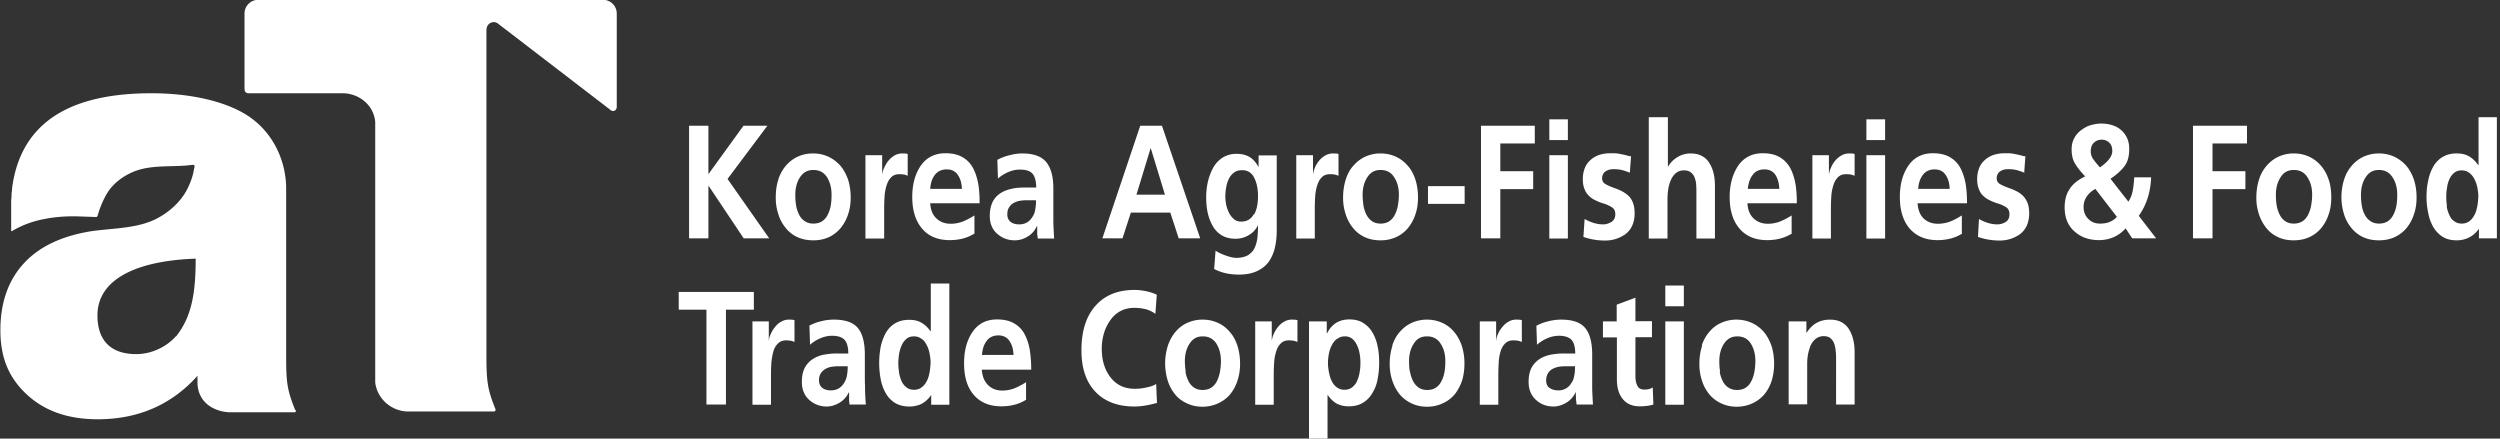 <svg width="228" height="40" fill="none" xmlns="http://www.w3.org/2000/svg"><rect width="100%" height="100%" fill="#333333" stroke="none"/><g clip-path="url(#clip0_22_6256)" fill="#fff"><path d="M62.844 11.467h1.763v4.417l3.199-4.417h2.18l-3.634 4.853 3.798 5.416h-2.326l-3.18-4.762h-.037v4.762h-1.763V11.467zm8.142 4.871c.182-.509.418-.927.727-1.272a3.143 3.143 0 011.09-.8 3.295 3.295 0 011.345-.272c.49 0 .927.09 1.345.272.418.182.781.455 1.109.8.308.345.545.781.727 1.272.163.49.254 1.054.254 1.672 0 .545-.073 1.072-.236 1.527-.146.472-.382.89-.673 1.254a3.23 3.23 0 01-1.072.835 3.38 3.38 0 01-1.436.291c-.527 0-1-.09-1.435-.29a2.862 2.862 0 01-1.073-.836 3.617 3.617 0 01-.672-1.254 4.633 4.633 0 01-.236-1.527c0-.6.072-1.163.254-1.672m1.6 2.399c.054.309.145.582.272.836.127.254.29.454.527.6.218.145.472.218.781.218.31 0 .582-.073.8-.218a1.5 1.5 0 00.509-.6 3.01 3.01 0 00.273-.836c.054-.309.072-.636.072-.981 0-.637-.145-1.163-.418-1.6-.29-.436-.69-.654-1.236-.654-.545 0-.926.218-1.217.654-.291.437-.436.982-.436 1.6 0 .327.018.654.072.963m6.343-4.562h1.508v1.727h.019c0-.182.072-.382.181-.618.11-.218.218-.436.382-.618.163-.2.345-.345.545-.473a1.49 1.49 0 01.672-.181c.237 0 .4 0 .528.054v1.981s-.182-.073-.31-.109a3.268 3.268 0 00-.436-.036c-.327 0-.581.09-.781.309-.2.2-.327.472-.418.781-.09.31-.145.618-.164.927-.018.309-.036.672-.036 1.072v2.78h-1.708v-7.596h.018zm9.923 7.143c-.636.4-1.382.6-2.254.6-1.072 0-1.926-.346-2.508-1.037-.6-.69-.909-1.654-.909-2.89 0-1.162.255-2.107.782-2.87.527-.746 1.272-1.127 2.254-1.127.581 0 1.09.108 1.49.327.4.218.727.527.963.926.236.418.4.89.509 1.436.109.545.145 1.181.145 1.872h-4.507c.037.6.218 1.054.564 1.381.345.327.781.49 1.308.49.382 0 .745-.072 1.09-.199a6.796 6.796 0 001.073-.563v1.653zm-1.145-4.09c-.018-.527-.146-.945-.382-1.272-.218-.327-.563-.49-1-.49-.436 0-.817.163-1.072.49-.254.327-.4.745-.436 1.29h2.89v-.018zm3.235-2.635a4.71 4.71 0 011.108-.418c.4-.109.8-.163 1.163-.163 1 0 1.727.254 2.163.763.436.509.672 1.308.672 2.435v2.872c0 .527.037 1.09.073 1.69h-1.49c-.018-.146-.036-.273-.055-.418v-.709h-.036c-.182.4-.454.727-.836.945a2.174 2.174 0 01-1.181.345c-.618 0-1.145-.2-1.6-.6-.454-.4-.672-.944-.672-1.635 0-.527.11-.981.29-1.327.2-.363.473-.618.819-.817.29-.164.636-.273 1-.346.363-.073.763-.09 1.18-.09h.945c0-.6-.127-1.018-.345-1.273-.218-.236-.6-.363-1.127-.363-.363 0-.708.072-1.054.218a3.56 3.56 0 00-.963.6l-.054-1.69v-.019zm1.217 5.67c.2.146.455.218.782.218.509 0 .908-.218 1.181-.654.145-.2.236-.436.273-.69a4.21 4.21 0 00.072-.855h-.727c-.236 0-.454 0-.654.037-.218.018-.418.09-.6.182-.181.09-.345.218-.454.4-.127.181-.182.4-.182.672 0 .309.11.527.31.69zm11.795-8.778h1.999l3.489 10.269h-1.962l-.764-2.345h-3.598l-.763 2.345h-1.836l3.453-10.269h-.018zm.981 2.054h-.018l-1.29 4.235h2.599l-1.291-4.235zm11.486.636v6.87c0 .545-.055 1.054-.164 1.545-.109.472-.29.89-.545 1.272-.254.363-.618.654-1.072.872-.454.218-1 .327-1.672.327a6.07 6.07 0 01-1.127-.109 4.416 4.416 0 01-1.127-.4l.128-1.672c.272.182.599.328.963.455.363.127.69.2.927.2.454 0 .799-.091 1.09-.255.273-.182.473-.4.6-.69.127-.291.2-.582.236-.89.036-.31.055-.691.055-1.11h-.019a2 2 0 01-.799.855 2.227 2.227 0 01-1.236.345c-.454 0-.872-.09-1.218-.29a2.314 2.314 0 01-.836-.837 4.25 4.25 0 01-.472-1.218c-.109-.454-.145-.944-.145-1.471 0-.473.054-.946.163-1.418.109-.454.273-.872.491-1.272.218-.382.527-.69.872-.909a2.325 2.325 0 011.236-.327c.472 0 .836.09 1.163.273.327.181.6.49.836.908h.018v-1.036h1.618l.036-.018zm-2.072 5.416c.255-.436.364-1 .364-1.69s-.128-1.254-.364-1.709c-.236-.436-.6-.654-1.072-.654-.273 0-.527.055-.727.2-.2.146-.363.327-.473.545a2.726 2.726 0 00-.254.764 4.66 4.66 0 00-.091.89c0 .273.037.527.091.8.055.272.164.509.273.745.127.218.272.4.454.545.182.145.4.2.636.2.509 0 .891-.218 1.127-.654m3.907-5.398h1.509v1.727h.018c0-.182.072-.382.163-.618.091-.218.237-.436.382-.618.164-.2.345-.345.563-.473a1.49 1.49 0 01.673-.181c.236 0 .4 0 .527.054v1.981s-.182-.073-.327-.109a3.043 3.043 0 00-.437-.036c-.327 0-.581.09-.781.309-.2.2-.327.472-.418.781a4.179 4.179 0 00-.164.927c-.018.309-.036.672-.036 1.072v2.78h-1.69v-7.596h.018zm4.507 2.181c.164-.509.4-.927.727-1.272a3.144 3.144 0 011.091-.8 3.293 3.293 0 011.344-.272c.491 0 .927.09 1.345.272a3.15 3.15 0 011.091.8c.327.345.563.781.727 1.272.163.49.254 1.054.254 1.672 0 .545-.073 1.072-.236 1.527-.146.472-.382.89-.673 1.254-.29.345-.654.636-1.09.835a3.38 3.38 0 01-1.436.291c-.527 0-.999-.09-1.417-.29a2.868 2.868 0 01-1.073-.836 3.623 3.623 0 01-.672-1.254 4.623 4.623 0 01-.236-1.527c0-.6.091-1.163.254-1.672zm1.6 2.399a3 3 0 00.272.836c.127.254.309.454.509.6.218.145.472.218.781.218.328 0 .582-.073.8-.218.218-.146.382-.346.509-.6a3.04 3.04 0 00.273-.836c.054-.309.09-.636.09-.981 0-.637-.145-1.163-.436-1.6-.272-.436-.69-.654-1.236-.654-.545 0-.908.218-1.199.654-.291.437-.436.982-.436 1.6 0 .327.036.654.073.963m9.232-1.745h-3.344v1.618h3.344v-1.618zm1.49-5.507h4.907v1.618h-3.144v2.526h2.998v1.636h-2.998v4.489h-1.763V11.467zm6.233-.581h1.691v1.89h-1.691v-1.89zm0 3.271h1.691v7.597h-1.691v-7.597zm7.361 1.6c-.291-.11-.546-.2-.764-.255a3.198 3.198 0 00-.763-.073c-.273 0-.509.073-.709.2a.751.751 0 00-.309.636c0 .218.091.382.255.491.163.11.436.236.781.363.309.11.545.2.745.31.182.09.382.218.564.381.2.164.345.382.454.654.109.273.164.6.164 1 0 .418-.073.781-.218 1.109a2.019 2.019 0 01-.618.78 3.279 3.279 0 01-.873.437 3.246 3.246 0 01-1.036.146 5.935 5.935 0 01-1.926-.328l.109-1.635c.582.327 1.145.49 1.672.49.273 0 .527-.072.763-.218.237-.145.364-.381.364-.708 0-.273-.091-.491-.291-.618a2.933 2.933 0 00-.854-.382c-.291-.09-.527-.2-.709-.29a1.96 1.96 0 01-.527-.364 1.612 1.612 0 01-.418-.618c-.109-.255-.163-.564-.163-.945 0-.382.072-.727.199-1.036.128-.309.328-.545.564-.745.236-.2.509-.345.818-.436.309-.091.636-.127.963-.127.327 0 .618 0 .872.072.255.037.527.11.854.2h.128l-.109 1.509h.018zm1.744-5.071h1.709v4.507h.018a2.36 2.36 0 01.872-.872 2.225 2.225 0 011.181-.327c.746 0 1.309.272 1.672.817.364.527.546 1.254.546 2.163v4.78h-1.69V17.7c0-.309 0-.582-.019-.8 0-.236-.054-.454-.127-.654a1.027 1.027 0 00-.345-.509c-.146-.127-.364-.2-.618-.2-.291 0-.545.073-.745.237-.2.163-.345.363-.473.636a4.082 4.082 0 00-.236.8c-.036.29-.073.563-.073.835v3.708h-1.708V10.686h.036zM163.417 21.3c-.636.4-1.382.6-2.254.6-1.072 0-1.908-.346-2.508-1.037-.6-.69-.909-1.654-.909-2.89 0-1.162.273-2.107.782-2.87.527-.746 1.272-1.127 2.235-1.127.6 0 1.091.108 1.49.327.4.218.709.527.964.926.236.418.4.89.509 1.436.109.545.145 1.181.145 1.872h-4.507c.036.6.218 1.054.563 1.381.346.327.782.49 1.309.49.381 0 .745-.072 1.09-.199a6.786 6.786 0 001.072-.563v1.617l.019.036zm-1.145-4.09c-.019-.527-.146-.945-.364-1.272-.218-.327-.563-.49-.999-.49-.437 0-.818.163-1.054.49-.255.327-.4.745-.455 1.29h2.89l-.018-.018zm3.017-3.053h1.508v1.727h.018c0-.182.073-.382.182-.618a2.2 2.2 0 01.381-.618c.164-.2.346-.345.564-.473a1.49 1.49 0 01.672-.181c.237 0 .4 0 .527.054v1.981s-.181-.073-.327-.109a3.54 3.54 0 00-.436-.036c-.327 0-.582.09-.781.309-.2.2-.328.472-.418.781a4.122 4.122 0 00-.164.927c-.018.309-.036.672-.036 1.072v2.78h-1.69v-7.596zm4.925-3.271h1.708v1.89h-1.708v-1.89zm0 3.271h1.708v7.597h-1.708v-7.597zm8.741 7.143c-.636.4-1.381.6-2.253.6-1.073 0-1.909-.346-2.527-1.037-.599-.69-.908-1.654-.908-2.89 0-1.162.254-2.107.781-2.87.509-.746 1.272-1.127 2.236-1.127.581 0 1.09.108 1.49.327.4.218.727.527.963.926.236.418.4.89.509 1.436.109.545.145 1.181.145 1.872h-4.507c.037.6.218 1.054.545 1.381.346.327.782.49 1.309.49.382 0 .745-.072 1.108-.199a6.794 6.794 0 001.073-.563v1.617l.036.036zm-1.145-4.09c-.018-.527-.145-.945-.382-1.272-.218-.327-.563-.49-.999-.49-.436 0-.8.163-1.054.49-.255.327-.4.745-.436 1.29h2.889l-.018-.018zm6.833-1.453c-.29-.11-.545-.2-.763-.255a3.198 3.198 0 00-.763-.073c-.291 0-.509.073-.709.2a.751.751 0 00-.309.636c0 .218.091.382.254.491.164.11.437.236.782.363.309.11.545.2.745.31.2.09.382.218.563.381.182.164.328.382.455.654.109.273.163.6.163 1 0 .418-.072.781-.218 1.109a2 2 0 01-.618.78 3.258 3.258 0 01-.872.437 3.246 3.246 0 01-1.036.146 6.013 6.013 0 01-1.926-.328l.091-1.635c.581.327 1.126.49 1.672.49.272 0 .527-.072.763-.218.236-.145.345-.381.345-.708 0-.273-.091-.491-.272-.618a2.94 2.94 0 00-.855-.382c-.29-.09-.527-.2-.708-.29a1.964 1.964 0 01-.527-.364c-.182-.146-.309-.345-.418-.618-.109-.255-.164-.564-.164-.945 0-.382.073-.727.2-1.036.127-.309.327-.545.563-.745.237-.2.509-.345.818-.436.309-.091.636-.127.963-.127.327 0 .618 0 .873.072.254.037.527.11.854.2h.127l-.109 1.509h.036zm9.451 2.653c.181-.273.327-.582.399-.963a8.4 8.4 0 00.146-1.273h1.545c-.055 1.382-.437 2.545-1.127 3.508l1.581 2.054h-2.181l-.6-.91a3.139 3.139 0 01-1.09.8 3.31 3.31 0 01-1.309.273c-.926 0-1.672-.254-2.271-.8-.6-.526-.891-1.253-.891-2.198 0-.655.146-1.2.436-1.636.273-.454.764-.854 1.436-1.181l-.091-.091c-.418-.455-.708-.836-.872-1.145-.182-.31-.273-.727-.273-1.236 0-.382.073-.709.237-1 .145-.29.363-.545.636-.745.272-.2.545-.363.872-.454.327-.09.636-.145.945-.145.309 0 .636.036.945.127.309.09.582.218.818.418.236.181.436.436.581.727.146.29.218.636.218 1.036 0 .654-.127 1.163-.417 1.563-.291.381-.709.781-1.291 1.163l1.618 2.072v.036zm-2.999-1.181c-.327.181-.6.418-.781.69a1.677 1.677 0 00-.291.963c0 .436.145.8.436 1.09.291.291.636.419 1.054.419.327 0 .618-.037.872-.146.273-.109.491-.254.673-.472l-1.963-2.544zm.763-2.218c.127-.109.255-.218.382-.363.273-.31.4-.582.4-.872 0-.328-.091-.6-.273-.764a.945.945 0 00-.69-.272.988.988 0 00-.709.272c-.2.182-.291.455-.291.8 0 .218.055.436.182.636s.309.418.527.672l.127.146a3.76 3.76 0 00.363-.273M200 11.467h4.925v1.618h-3.144v2.526h2.999v1.636h-2.999v4.489H200V11.467zm6.034 4.871c.163-.509.418-.927.727-1.272a3.13 3.13 0 011.09-.8 3.295 3.295 0 011.345-.272c.49 0 .927.09 1.345.272a3.14 3.14 0 011.09.8c.309.345.563.781.727 1.272.182.49.254 1.054.254 1.672 0 .545-.072 1.072-.236 1.527-.145.472-.381.89-.672 1.254a3.121 3.121 0 01-1.091.835c-.436.2-.908.291-1.435.291s-1-.09-1.418-.29a2.864 2.864 0 01-1.072-.836 3.952 3.952 0 01-.673-1.254 4.65 4.65 0 01-.236-1.527c0-.6.091-1.163.255-1.672zm1.599 2.399a3 3 0 00.272.836c.128.254.291.454.509.6.218.145.473.218.782.218.309 0 .581-.073.799-.218a1.49 1.49 0 00.509-.6 3 3 0 00.273-.836c.054-.309.091-.636.091-.981 0-.637-.146-1.163-.436-1.6-.273-.436-.691-.654-1.236-.654s-.927.218-1.2.654c-.29.437-.436.982-.436 1.6 0 .327.018.654.073.963m6.161-2.381c.163-.509.418-.927.727-1.272a3.14 3.14 0 011.09-.8 3.357 3.357 0 011.345-.272c.472 0 .927.09 1.345.272.418.182.781.455 1.108.8.309.345.546.781.727 1.272a5.28 5.28 0 01.255 1.672c0 .545-.073 1.072-.237 1.527-.145.472-.381.89-.672 1.254a3.127 3.127 0 01-1.09.835c-.437.2-.909.291-1.436.291-.527 0-1-.09-1.436-.29a3.013 3.013 0 01-1.072-.836 3.606 3.606 0 01-.672-1.254 5.145 5.145 0 01-.237-1.527c0-.6.091-1.163.255-1.672zm1.599 2.399c.055.309.127.582.273.836.127.254.309.454.527.6.218.145.472.218.781.218.309 0 .582-.073.8-.218.218-.146.381-.346.509-.6a3 3 0 00.272-.836c.055-.309.073-.636.073-.981 0-.637-.145-1.163-.436-1.6-.291-.436-.691-.654-1.236-.654s-.909.218-1.2.654c-.29.437-.436.982-.436 1.6 0 .327.018.654.073.963m10.668 2.181h-.018a2.29 2.29 0 01-.873.763 2.505 2.505 0 01-1.126.254c-.473 0-.891-.09-1.254-.309a2.608 2.608 0 01-.854-.872 3.912 3.912 0 01-.473-1.272 6.782 6.782 0 01-.164-1.527c0-.545.055-1.036.164-1.508.091-.473.254-.89.473-1.272.218-.364.508-.655.854-.854.345-.2.763-.31 1.254-.31.418 0 .799.073 1.108.255.309.164.6.436.854.8h.037v-4.362h1.69v11.05h-1.654v-.855l-.018.019zm-2.926-2.108a2.9 2.9 0 00.236.8c.109.254.255.453.455.58.181.146.418.219.69.219.273 0 .491-.073.691-.218.2-.146.345-.346.472-.582s.2-.509.255-.8c.054-.29.072-.581.091-.854 0-.272-.037-.545-.091-.836a2.87 2.87 0 00-.273-.781 1.596 1.596 0 00-.472-.563 1.119 1.119 0 00-.691-.219c-.273 0-.491.073-.672.219a1.582 1.582 0 00-.437.581c-.109.236-.181.49-.218.781a4.5 4.5 0 00-.072.837c0 .272.018.563.072.854M64.425 28.242H61.9v-1.618h6.852v1.618h-2.545v8.65h-1.78v-8.65zm4.18 1.072h1.509v1.726h.018c0-.2.072-.4.181-.617a2.5 2.5 0 01.382-.618c.164-.2.345-.364.564-.473.218-.127.436-.182.672-.182.218 0 .4 0 .527.055v1.98s-.182-.072-.309-.108a3.525 3.525 0 00-.436-.037c-.327 0-.582.091-.782.31-.2.2-.345.454-.418.78-.09.31-.127.619-.163.928a18.06 18.06 0 00-.036 1.072v2.78h-1.69v-7.596h-.019zm5.18.4a4.242 4.242 0 011.108-.418c.418-.11.8-.146 1.163-.146 1 0 1.727.237 2.163.745.436.51.654 1.327.654 2.436v1.926c0 .255 0 .564.018.945 0 .527.019 1.09.073 1.69h-1.49c0-.127-.037-.29-.037-.418v-.708h-.018a2.19 2.19 0 01-.854.963c-.382.218-.763.345-1.163.345-.618 0-1.145-.2-1.6-.6-.454-.418-.672-.963-.672-1.635 0-.545.091-.982.291-1.345.2-.345.473-.618.818-.818.29-.163.618-.29 1-.345a6.192 6.192 0 011.18-.091h.946c0-.6-.127-1.018-.346-1.254-.236-.236-.6-.364-1.126-.364-.364 0-.709.073-1.054.218a3.557 3.557 0 00-.963.6l-.055-1.708-.036-.018zm1.217 5.67c.2.145.455.218.782.218.509 0 .908-.218 1.181-.654.127-.2.236-.436.273-.69a4.16 4.16 0 00.072-.855h-.727c-.218 0-.436 0-.654.036a1.666 1.666 0 00-.6.182 1.19 1.19 0 00-.454.4c-.127.182-.182.4-.182.672 0 .291.11.527.291.673m9.941.69h-.018c-.254.346-.527.6-.872.782a2.611 2.611 0 01-1.127.236c-.473 0-.89-.109-1.254-.309a2.457 2.457 0 01-.854-.872 4.093 4.093 0 01-.473-1.272 8.01 8.01 0 010-3.035 4.86 4.86 0 01.473-1.254c.218-.364.508-.655.854-.855.345-.2.763-.308 1.254-.308.436 0 .8.072 1.108.254.31.164.6.436.855.8h.018V25.86h1.69v11.05h-1.654v-.855zm-2.944-2.108c.055.273.127.545.236.8.11.254.273.436.454.581.182.146.418.218.691.218.273 0 .49-.072.69-.218.2-.145.346-.327.473-.581.127-.236.2-.509.255-.8.054-.29.072-.581.09-.854 0-.273-.036-.563-.09-.854a2.652 2.652 0 00-.273-.782c-.127-.254-.273-.436-.472-.563a1.119 1.119 0 00-.691-.218c-.273 0-.49.073-.672.218a1.653 1.653 0 00-.437.6c-.109.236-.181.49-.236.763-.036.29-.073.563-.073.836s.019.563.073.854m11.577 2.508c-.618.4-1.381.6-2.254.6-1.072 0-1.908-.345-2.508-1.036-.6-.69-.89-1.636-.89-2.89 0-1.163.254-2.108.781-2.871.527-.763 1.272-1.127 2.236-1.127.581 0 1.09.11 1.49.327.4.218.727.527.963.927.236.418.4.89.509 1.454.09.545.145 1.163.145 1.872h-4.507c.037.581.218 1.054.564 1.4.345.345.781.508 1.308.508.382 0 .745-.072 1.09-.2a6.805 6.805 0 001.073-.563v1.617-.018zM92.43 32.35c-.018-.527-.146-.945-.382-1.272-.218-.327-.563-.49-1-.49-.436 0-.817.163-1.053.49-.255.327-.4.745-.437 1.29h2.89l-.018-.018zm13.086 4.397c-.364.09-.709.182-1.054.236a5.93 5.93 0 01-.982.091c-1.49 0-2.653-.418-3.507-1.272a4.2 4.2 0 01-1-1.617c-.236-.637-.345-1.4-.345-2.254 0-1.745.436-3.108 1.29-4.053.854-.963 2.036-1.436 3.562-1.436.309 0 .655.037 1.018.11a4.31 4.31 0 011 .327l-.128 1.744a2.679 2.679 0 00-.927-.436 4.312 4.312 0 00-.999-.109c-.454 0-.854.091-1.218.273a2.605 2.605 0 00-.927.8 4.015 4.015 0 00-.599 1.18 4.786 4.786 0 00-.218 1.473c0 1.072.272 1.944.817 2.635.546.69 1.273 1.018 2.199 1.018a4.57 4.57 0 001.091-.128c.363-.072.654-.181.854-.309l.073 1.727zm.999-5.252c.182-.49.418-.927.727-1.272a2.93 2.93 0 011.091-.8 3.293 3.293 0 011.344-.273c.491 0 .927.091 1.345.273a2.93 2.93 0 011.091.8c.327.345.563.781.727 1.272.163.49.254 1.054.254 1.672a4.76 4.76 0 01-.236 1.544 3.803 3.803 0 01-.673 1.255c-.29.345-.654.617-1.09.817a3.39 3.39 0 01-1.436.31c-.527 0-.999-.11-1.417-.31-.436-.2-.8-.472-1.073-.818a3.624 3.624 0 01-.672-1.254 5.363 5.363 0 01.018-3.198m1.6 2.399a3 3 0 00.272.836 1.5 1.5 0 00.509.6c.218.145.472.218.781.218.309 0 .582-.073.8-.218a1.5 1.5 0 00.509-.6 3.04 3.04 0 00.273-.836c.054-.31.09-.636.09-.981 0-.637-.145-1.164-.418-1.6-.29-.436-.69-.654-1.235-.654-.546 0-.909.218-1.2.654-.291.436-.436.982-.436 1.6 0 .327.036.654.073.963m6.342-4.58h1.509v1.726h.018c.018-.2.072-.4.182-.617.09-.218.218-.418.381-.618.164-.2.345-.364.564-.473a1.29 1.29 0 01.672-.182c.218 0 .4 0 .527.055v1.98s-.182-.072-.327-.108c-.145-.018-.273-.037-.436-.037-.327 0-.582.091-.782.31-.2.2-.327.454-.418.78a4.119 4.119 0 00-.163.928c-.018.309-.037.672-.037 1.072v2.78h-1.69v-7.596zm4.907 0H121v1.072h.036c.2-.4.472-.709.8-.927.345-.218.745-.327 1.217-.327.473 0 .909.091 1.254.31.345.217.636.49.854.872.218.363.382.781.473 1.253.109.473.145.982.145 1.527a7.86 7.86 0 01-.145 1.508 3.581 3.581 0 01-.491 1.273 2.365 2.365 0 01-.872.872c-.364.218-.782.309-1.272.309-.382 0-.727-.073-1.036-.218-.309-.164-.6-.418-.873-.818h-.018V40h-1.69V29.314zm2.563 1.581c-.2.145-.346.327-.473.563a2.872 2.872 0 00-.273.782 4.59 4.59 0 00-.09.854c0 .273.036.563.09.854.055.273.128.564.255.8.109.236.272.436.472.581.2.146.418.218.691.218.273 0 .491-.072.691-.218.181-.145.345-.327.454-.581a2.9 2.9 0 00.236-.8c.055-.29.073-.581.073-.854s-.018-.563-.073-.836a2.658 2.658 0 00-.236-.763 1.66 1.66 0 00-.436-.6 1.033 1.033 0 00-.673-.218c-.272 0-.49.073-.672.218m4.998.6c.163-.49.399-.927.727-1.272a3.077 3.077 0 011.09-.8 3.357 3.357 0 011.345-.273c.472 0 .927.091 1.345.273.418.182.781.436 1.09.8.309.345.545.781.727 1.272a5.28 5.28 0 01.254 1.672c0 .545-.072 1.072-.218 1.544a4.141 4.141 0 01-.672 1.255 3.082 3.082 0 01-1.09.817c-.418.2-.909.31-1.436.31-.527 0-1-.11-1.418-.31a3.182 3.182 0 01-1.072-.818 3.932 3.932 0 01-.672-1.254 4.658 4.658 0 01-.237-1.544c0-.6.091-1.145.255-1.654m1.599 2.399a3 3 0 00.273.836c.127.254.309.454.509.6.218.145.472.218.781.218.327 0 .582-.073.8-.218.218-.146.381-.346.508-.6.128-.255.219-.527.273-.836.055-.31.073-.636.073-.981 0-.637-.146-1.164-.436-1.6-.273-.436-.691-.654-1.236-.654s-.927.218-1.2.654c-.29.436-.436.982-.436 1.6 0 .327.018.654.073.963m6.361-4.58h1.508v1.726h.018c0-.2.073-.4.164-.617.091-.218.236-.418.4-.618.163-.2.345-.364.563-.473a1.29 1.29 0 01.672-.182c.237 0 .4 0 .527.055v1.98s-.181-.072-.327-.108a3.237 3.237 0 00-.436-.037c-.327 0-.581.091-.781.31-.2.2-.327.454-.418.78a4.082 4.082 0 00-.146.928c-.018.309-.036.672-.036 1.072v2.78h-1.69v-7.596h-.018zm5.179.4a4.24 4.24 0 011.109-.418 4.52 4.52 0 011.163-.146c.999 0 1.726.237 2.162.745.437.51.655 1.327.655 2.436v2.871c0 .527.036 1.09.072 1.69h-1.49c-.018-.127-.036-.29-.054-.418 0-.145-.018-.309-.018-.508v-.2h-.019a2.18 2.18 0 01-.854.963c-.381.218-.763.345-1.163.345-.618 0-1.163-.2-1.599-.6-.455-.418-.673-.963-.673-1.635 0-.545.091-.982.291-1.345.2-.345.473-.618.818-.818a3.13 3.13 0 011-.345 6.272 6.272 0 011.199-.091h.945c0-.6-.127-1.018-.345-1.254-.237-.236-.618-.364-1.127-.364-.364 0-.709.073-1.054.218a3.549 3.549 0 00-.963.6l-.055-1.708v-.018zm1.218 5.67c.2.145.454.218.781.218a1.32 1.32 0 001.182-.654c.145-.2.236-.436.272-.69.055-.255.073-.546.073-.855h-.745c-.218 0-.436 0-.655.036-.218.019-.399.091-.599.182a1.072 1.072 0 00-.455.4c-.109.182-.181.4-.181.672 0 .291.091.527.29.673m6.143-4.598h-1.254v-1.454h1.254v-1.527l1.708-.636v2.145h1.509v1.454h-1.509v3.525c0 .382.055.673.182.909.109.236.327.345.618.345.327 0 .582-.054.781-.2l.055 1.563c-.345.11-.763.164-1.254.164-.654 0-1.163-.218-1.527-.654-.363-.437-.545-1.036-.545-1.8V30.75l-.018.018zm4.434-4.725h1.691v1.89h-1.691v-1.89zm0 3.27h1.691v7.598h-1.691v-7.597zm3.326 2.182c.164-.49.418-.927.727-1.272a2.93 2.93 0 011.091-.8 3.355 3.355 0 011.344-.273c.473 0 .927.091 1.345.273a3.14 3.14 0 011.109.8c.309.345.545.781.727 1.272.163.49.254 1.054.254 1.672 0 .545-.072 1.072-.218 1.544a3.783 3.783 0 01-.672 1.255 3.085 3.085 0 01-1.091.817c-.418.2-.908.31-1.435.31s-1-.11-1.418-.31a3.015 3.015 0 01-1.072-.818 3.626 3.626 0 01-.673-1.254 4.684 4.684 0 01-.236-1.544c0-.6.091-1.145.255-1.654m1.599 2.399a3 3 0 00.272.836c.128.254.291.454.527.6.219.145.473.218.782.218.309 0 .581-.073.8-.218.218-.146.381-.346.508-.6.128-.255.219-.527.273-.836a5.58 5.58 0 00.091-.981c0-.637-.145-1.164-.418-1.6-.273-.436-.691-.654-1.236-.654-.509 0-.909.218-1.199.654-.291.436-.437.982-.437 1.6 0 .327.019.654.073.963m6.252-4.58h1.617v1.036h.018c.273-.418.582-.727.927-.909.364-.2.764-.29 1.218-.29.745 0 1.308.272 1.672.799.363.545.563 1.254.563 2.163v4.78h-1.69V32.84c0-.31 0-.582-.036-.818a2.48 2.48 0 00-.127-.654 1.23 1.23 0 00-.328-.51c-.145-.127-.363-.2-.617-.2a1.18 1.18 0 00-.746.237 1.813 1.813 0 00-.472.618 4.418 4.418 0 00-.309 1.654v3.707h-1.69v-7.596.036zM26.915 37.383c-.727-1.817-.818-2.508-.818-4.889V17.21c0-2.544-1.181-5.016-3.253-6.488-2.072-1.472-5.452-2.217-9.032-2.217-4.125 0-7.251.818-9.378 2.454-1.744 1.345-2.835 3.235-3.253 5.688-.018.145-.054.29-.072.454 0 .073 0 .128-.019.2 0 .11-.018.237-.036.346v.163c0 .182-.036.364-.036.545v2.672s0 .072.072.054c.291-.181.618-.345.945-.49a9.096 9.096 0 011.927-.6c.963-.2 2.035-.29 3.18-.255l1.636.055s.09 0 .127-.127a8.842 8.842 0 01.745-1.836c.527-.981 1.454-1.708 2.472-2.144 1.708-.727 3.725-.4 5.452-.654.236 0 .163.2.163.2l-.072.345c-.11.636-.382 1.29-.673 1.835-.581 1.036-1.526 1.89-2.562 2.454-1.218.672-2.617.854-4.053 1a68.17 68.17 0 00-1.908.2c-2.726.417-4.798 1.362-6.234 2.889C.781 25.497.036 27.55.036 30.113s.8 4.38 2.436 5.889c1.617 1.49 3.762 2.235 6.433 2.235 3.707 0 6.742-1.327 9.105-3.962v.564c0 1.89 1.527 2.708 2.944 2.762h5.907c.072 0 .127-.073.127-.145v-.037m-10.959-6.742c-.781.89-2.126 1.617-3.598 1.617-2.69 0-3.544-1.635-3.544-3.525 0-3.344 3.635-4.998 8.96-5.18 0 3.199-.382 5.325-1.8 7.106"/><path d="M56.229 9.85c-.018.164-.164.273-.327.273a.301.301 0 01-.218-.091L45.452 2.18a.662.662 0 00-.418-.164.665.665 0 00-.636.491c0 .036-.036.182-.036.182v29.714c0 2.435.109 3.125.836 4.943v.036c0 .073-.055.127-.128.145h-7.96c-1.49-.072-2.707-1.2-2.89-2.635v-23.77c-.126-1.491-1.399-2.563-2.889-2.618h-8.705a.328.328 0 01-.309-.254v-.09H22.3V1.236c0-.69.563-1.254 1.254-1.254h31.44c.69 0 1.254.563 1.254 1.254V9.83"/></g><defs><clipPath id="clip0_22_6256"><path fill="#fff" d="M0 0h227.715v40H0z"/></clipPath></defs></svg>